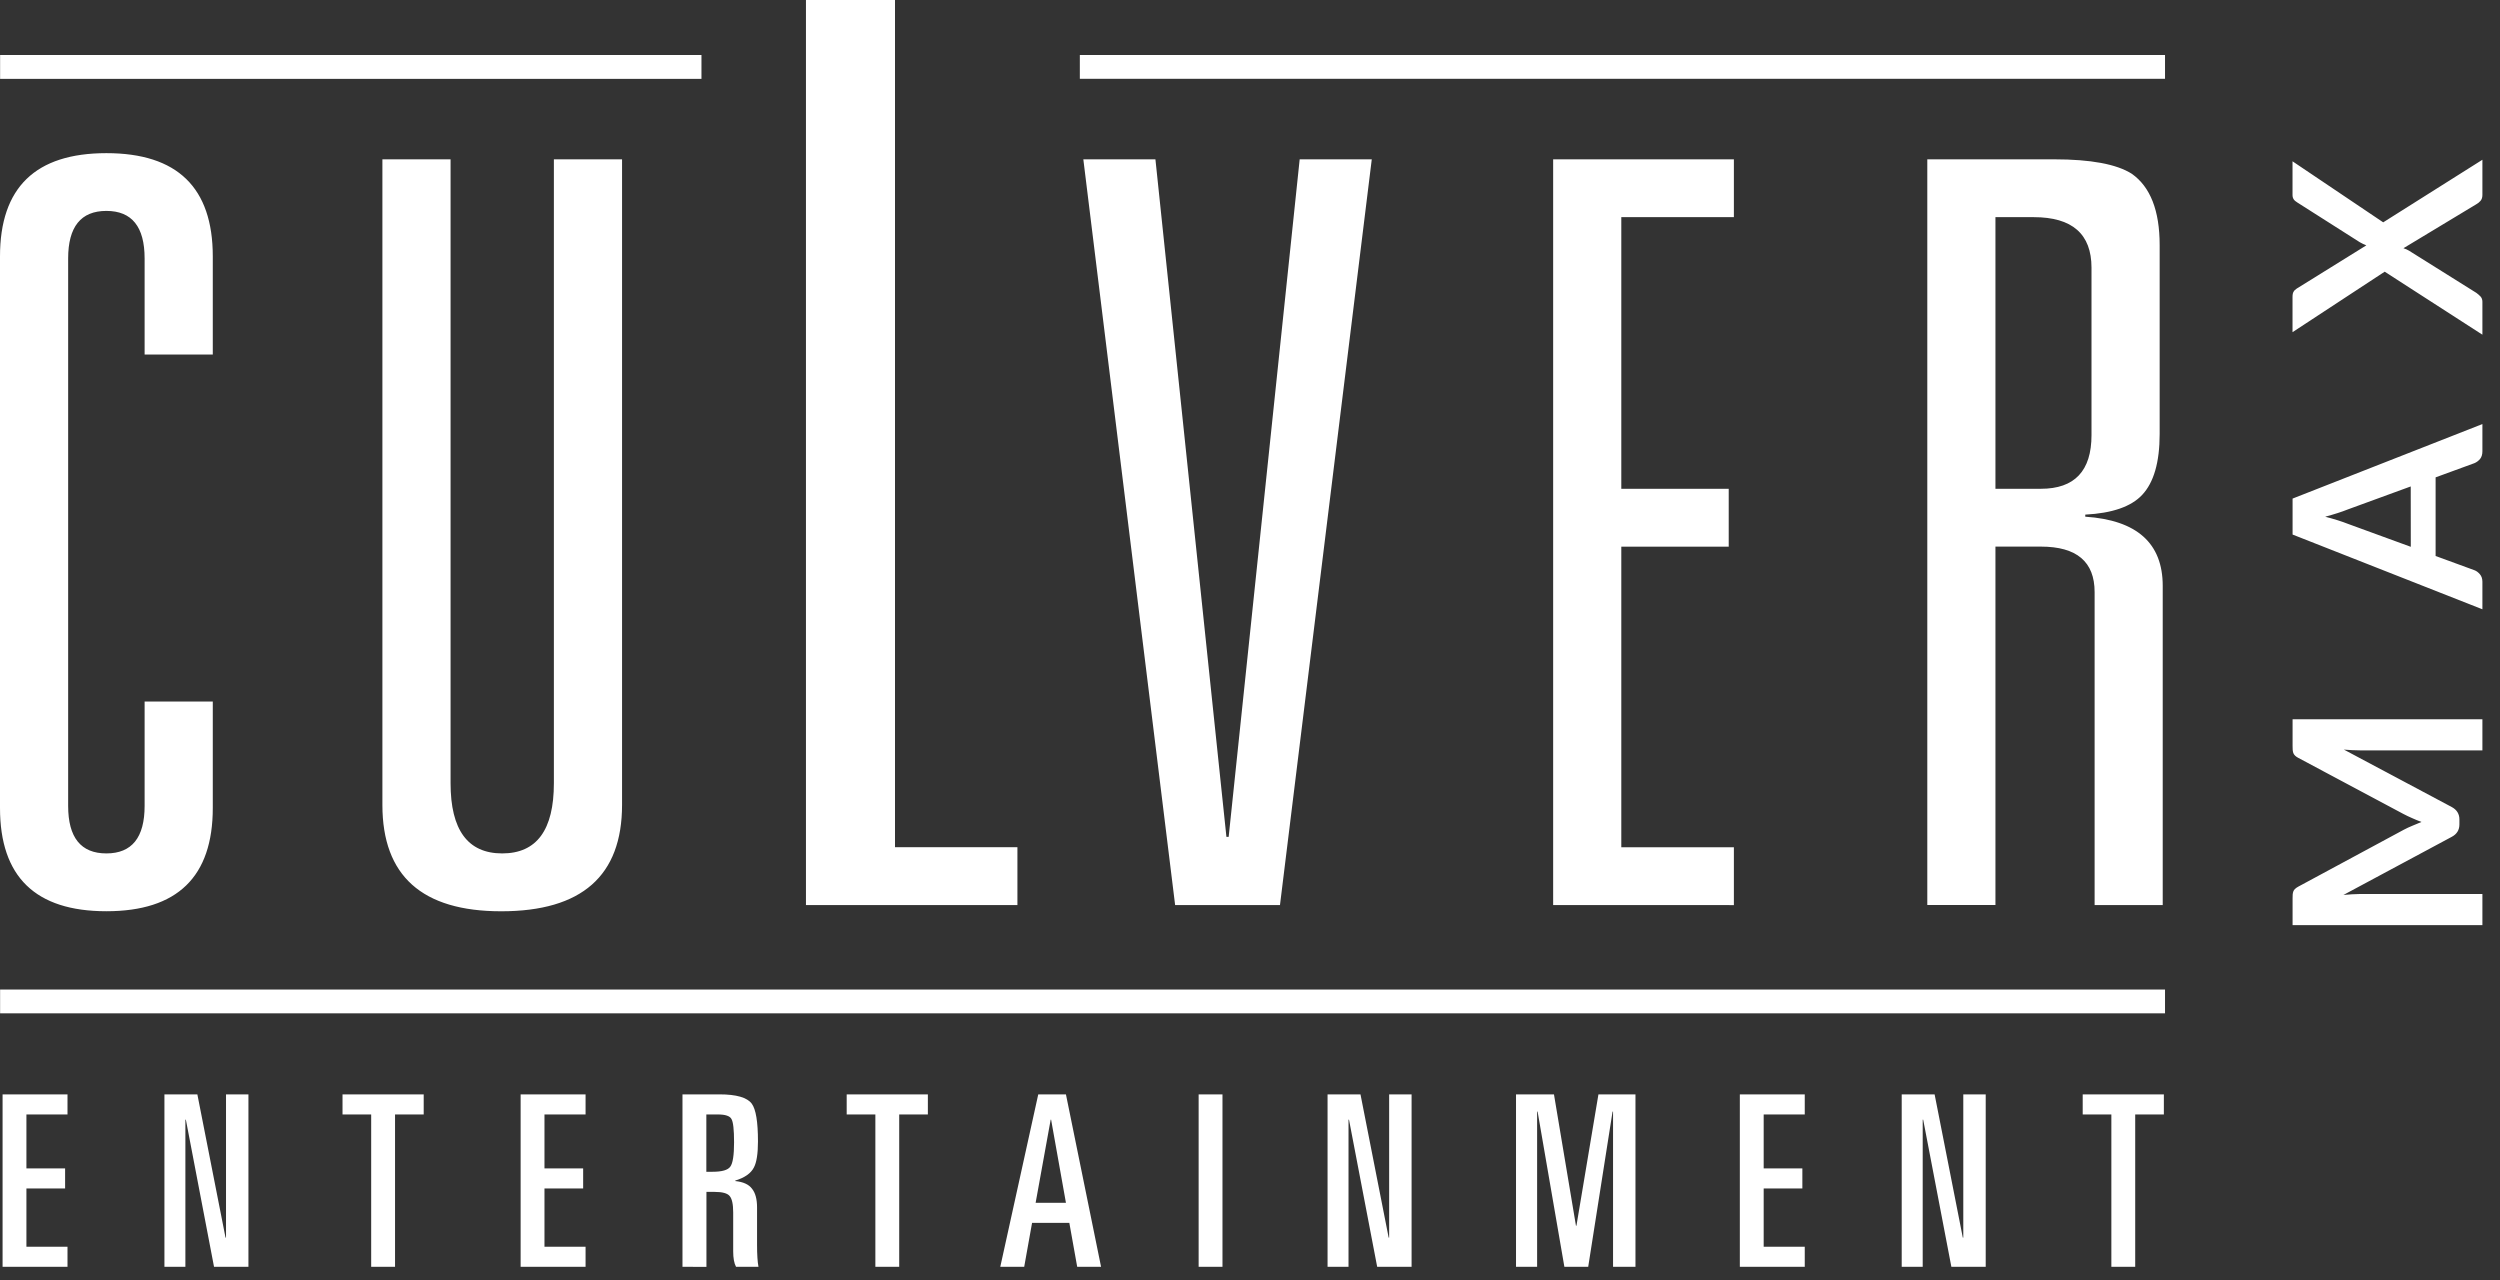 <svg width="123" height="63" viewBox="0 0 123 63" fill="none" xmlns="http://www.w3.org/2000/svg">
<rect x="0" y="0" width="123" height="63" fill="#333333" stroke="none"/>
<path d="M39.653 0V44.528H50.057V41.681H44.034V0H39.653ZM0.005 2.706V3.88H34.512V2.706H0.005ZM53.128 2.706V3.878H106.519V2.706H53.128ZM5.234 7.535C1.744 7.535 0 9.227 0 12.616V39.751C0 43.14 1.744 44.833 5.234 44.833C8.725 44.833 10.469 43.14 10.469 39.751V34.517H7.115V39.649C7.115 41.208 6.488 41.988 5.234 41.988C3.98 41.988 3.353 41.208 3.353 39.649V12.716C3.353 11.157 3.98 10.377 5.234 10.377C6.488 10.377 7.115 11.157 7.115 12.716V17.441V17.444H10.469V12.616C10.469 9.227 8.725 7.535 5.234 7.535ZM18.814 7.839V39.601C18.814 43.091 20.763 44.835 24.66 44.835C28.624 44.835 30.605 43.091 30.605 39.601V7.839H27.251V38.532C27.251 40.836 26.407 41.988 24.708 41.988C23.016 41.988 22.168 40.836 22.168 38.532V7.839H18.814ZM53.3 7.839L57.816 44.528H62.975L67.491 7.839H63.944L60.45 41.175H60.34L56.847 7.839H53.3ZM76.415 7.839V44.528L85.307 44.531V41.684H79.768V26.895H85.053V24.048H79.768V10.684H85.307V7.839H76.415ZM94.823 7.839V44.526H98.176V26.893H100.412C102.175 26.893 103.055 27.639 103.055 29.129V44.528H106.406V28.825C106.406 26.726 105.136 25.59 102.595 25.421V25.319C103.917 25.251 104.85 24.928 105.391 24.352C105.967 23.742 106.255 22.743 106.255 21.354V12.056C106.255 10.363 105.798 9.193 104.883 8.549C104.137 8.076 102.867 7.839 101.072 7.839L94.823 7.839ZM122.134 7.86L117.254 10.939L112.792 7.936V9.596C112.792 9.683 112.814 9.752 112.852 9.809C112.889 9.865 112.951 9.916 113.032 9.965L116.1 11.916C116.208 11.978 116.315 12.029 116.423 12.072L112.999 14.198C112.924 14.247 112.873 14.298 112.844 14.354C112.809 14.406 112.792 14.491 112.792 14.613V16.343L117.327 13.367L122.134 16.467V14.847C122.134 14.739 122.101 14.653 122.042 14.588C121.978 14.521 121.907 14.459 121.835 14.408L118.527 12.336C118.449 12.288 118.358 12.247 118.25 12.212L121.835 10.049C121.913 10.005 121.983 9.951 122.042 9.881C122.104 9.809 122.134 9.712 122.134 9.591V7.86ZM98.176 10.684H100.057C101.954 10.684 102.902 11.512 102.902 13.173V21.405C102.902 23.168 102.073 24.048 100.412 24.048H98.176V10.684ZM122.134 20.864L112.795 24.53V26.3L122.134 29.977V28.621C122.134 28.473 122.093 28.349 122.01 28.252C121.926 28.155 121.837 28.088 121.738 28.053L119.832 27.355V23.486L121.738 22.789C121.851 22.743 121.945 22.67 122.023 22.576C122.096 22.482 122.134 22.358 122.134 22.207L122.134 20.864ZM118.608 23.933L118.611 26.903L115.516 25.773C115.373 25.717 115.206 25.657 115.018 25.598C114.824 25.536 114.62 25.48 114.399 25.423C114.62 25.364 114.824 25.302 115.012 25.243C115.201 25.181 115.365 25.124 115.502 25.068L118.608 23.933ZM112.795 35.387V36.697C112.795 36.772 112.795 36.84 112.8 36.896C112.806 36.953 112.816 37.004 112.832 37.052C112.849 37.095 112.878 37.138 112.916 37.176C112.956 37.216 113.008 37.251 113.072 37.286L118.244 40.045C118.382 40.117 118.527 40.188 118.678 40.252C118.823 40.317 118.977 40.381 119.135 40.441C118.979 40.502 118.829 40.564 118.683 40.629C118.538 40.688 118.395 40.755 118.258 40.828L113.072 43.624C113.008 43.659 112.954 43.697 112.916 43.735C112.878 43.77 112.849 43.81 112.832 43.858C112.816 43.901 112.806 43.95 112.8 44.006C112.798 44.06 112.795 44.128 112.795 44.206V45.516H122.134V43.985H116.1C115.982 43.985 115.855 43.99 115.718 43.999C115.581 44.007 115.44 44.017 115.298 44.031L120.621 41.175C120.877 41.041 121.003 40.836 121.003 40.562V40.316C121.003 40.042 120.874 39.838 120.621 39.703L115.319 36.88C115.599 36.904 115.858 36.918 116.1 36.918H122.134V35.387L112.795 35.387ZM0.005 48.684V49.855H106.519V48.684H0.005ZM0.127 53.843V62.326H3.321V61.338H1.3V58.472H3.203V57.484H1.3V54.831H3.321V53.843H0.127ZM8.09 53.843V62.326H9.121V55.089H9.145L10.53 62.326H12.223V53.843H11.12V60.891H11.096L9.71 53.843H8.09ZM16.852 53.843V54.831H18.262V62.326H19.436V54.831H20.846V53.843H16.852ZM25.615 53.843V62.326H28.81V61.338H26.788V58.472H28.691V57.484H26.788V54.831H28.81V53.843H25.615ZM33.578 53.843V62.326L34.757 62.331V58.641H35.155C35.54 58.641 35.785 58.708 35.895 58.84C36.014 58.972 36.073 59.244 36.073 59.65V61.564C36.073 61.9 36.119 62.156 36.213 62.328H37.317C37.271 62.091 37.247 61.731 37.247 61.246V59.403C37.247 58.993 37.163 58.69 36.999 58.485C36.84 58.273 36.569 58.149 36.175 58.108V58.084C36.638 57.944 36.945 57.729 37.093 57.438C37.225 57.188 37.292 56.76 37.292 56.157C37.292 55.194 37.19 54.575 36.986 54.3C36.76 53.996 36.229 53.843 35.4 53.843L33.578 53.843ZM41.657 53.843V54.831H43.068V62.326H44.241V54.831H45.651V53.843H41.657ZM51.082 53.843L49.214 62.326H50.391L50.778 60.164H52.611L52.998 62.326H54.172L52.444 53.843H51.082ZM58.973 53.843V62.326H60.146V53.843H58.973ZM65.316 53.843V62.326H66.347V55.089H66.371L67.757 62.326H69.45V53.843H68.346V60.891H68.322L66.936 53.843H65.316ZM74.588 53.843V62.326H75.626V54.69H75.65L76.967 62.326H78.14L79.338 54.69H79.362V62.326H80.465V53.843H78.643L77.561 60.305H77.537L76.455 53.843H74.588ZM85.6 53.843V62.326H88.794V61.338H86.773V58.472H88.676V57.484H86.773V54.831H88.794V53.843H85.6ZM93.564 53.843V62.326H94.597V55.089H94.621L96.007 62.326H97.697V53.843H96.594V60.891H96.57L95.183 53.843H93.564ZM102.469 53.843V54.831H103.879V62.326H105.052V54.831H106.462V53.843H102.469ZM34.752 54.831H35.317C35.686 54.831 35.909 54.906 35.987 55.054C36.074 55.197 36.116 55.579 36.116 56.206C36.116 56.838 36.054 57.239 35.928 57.403C35.809 57.567 35.522 57.651 35.059 57.651H34.752V54.831ZM51.693 55.089H51.715L52.444 59.177H50.953L51.693 55.089Z" fill="white"/>
</svg>
